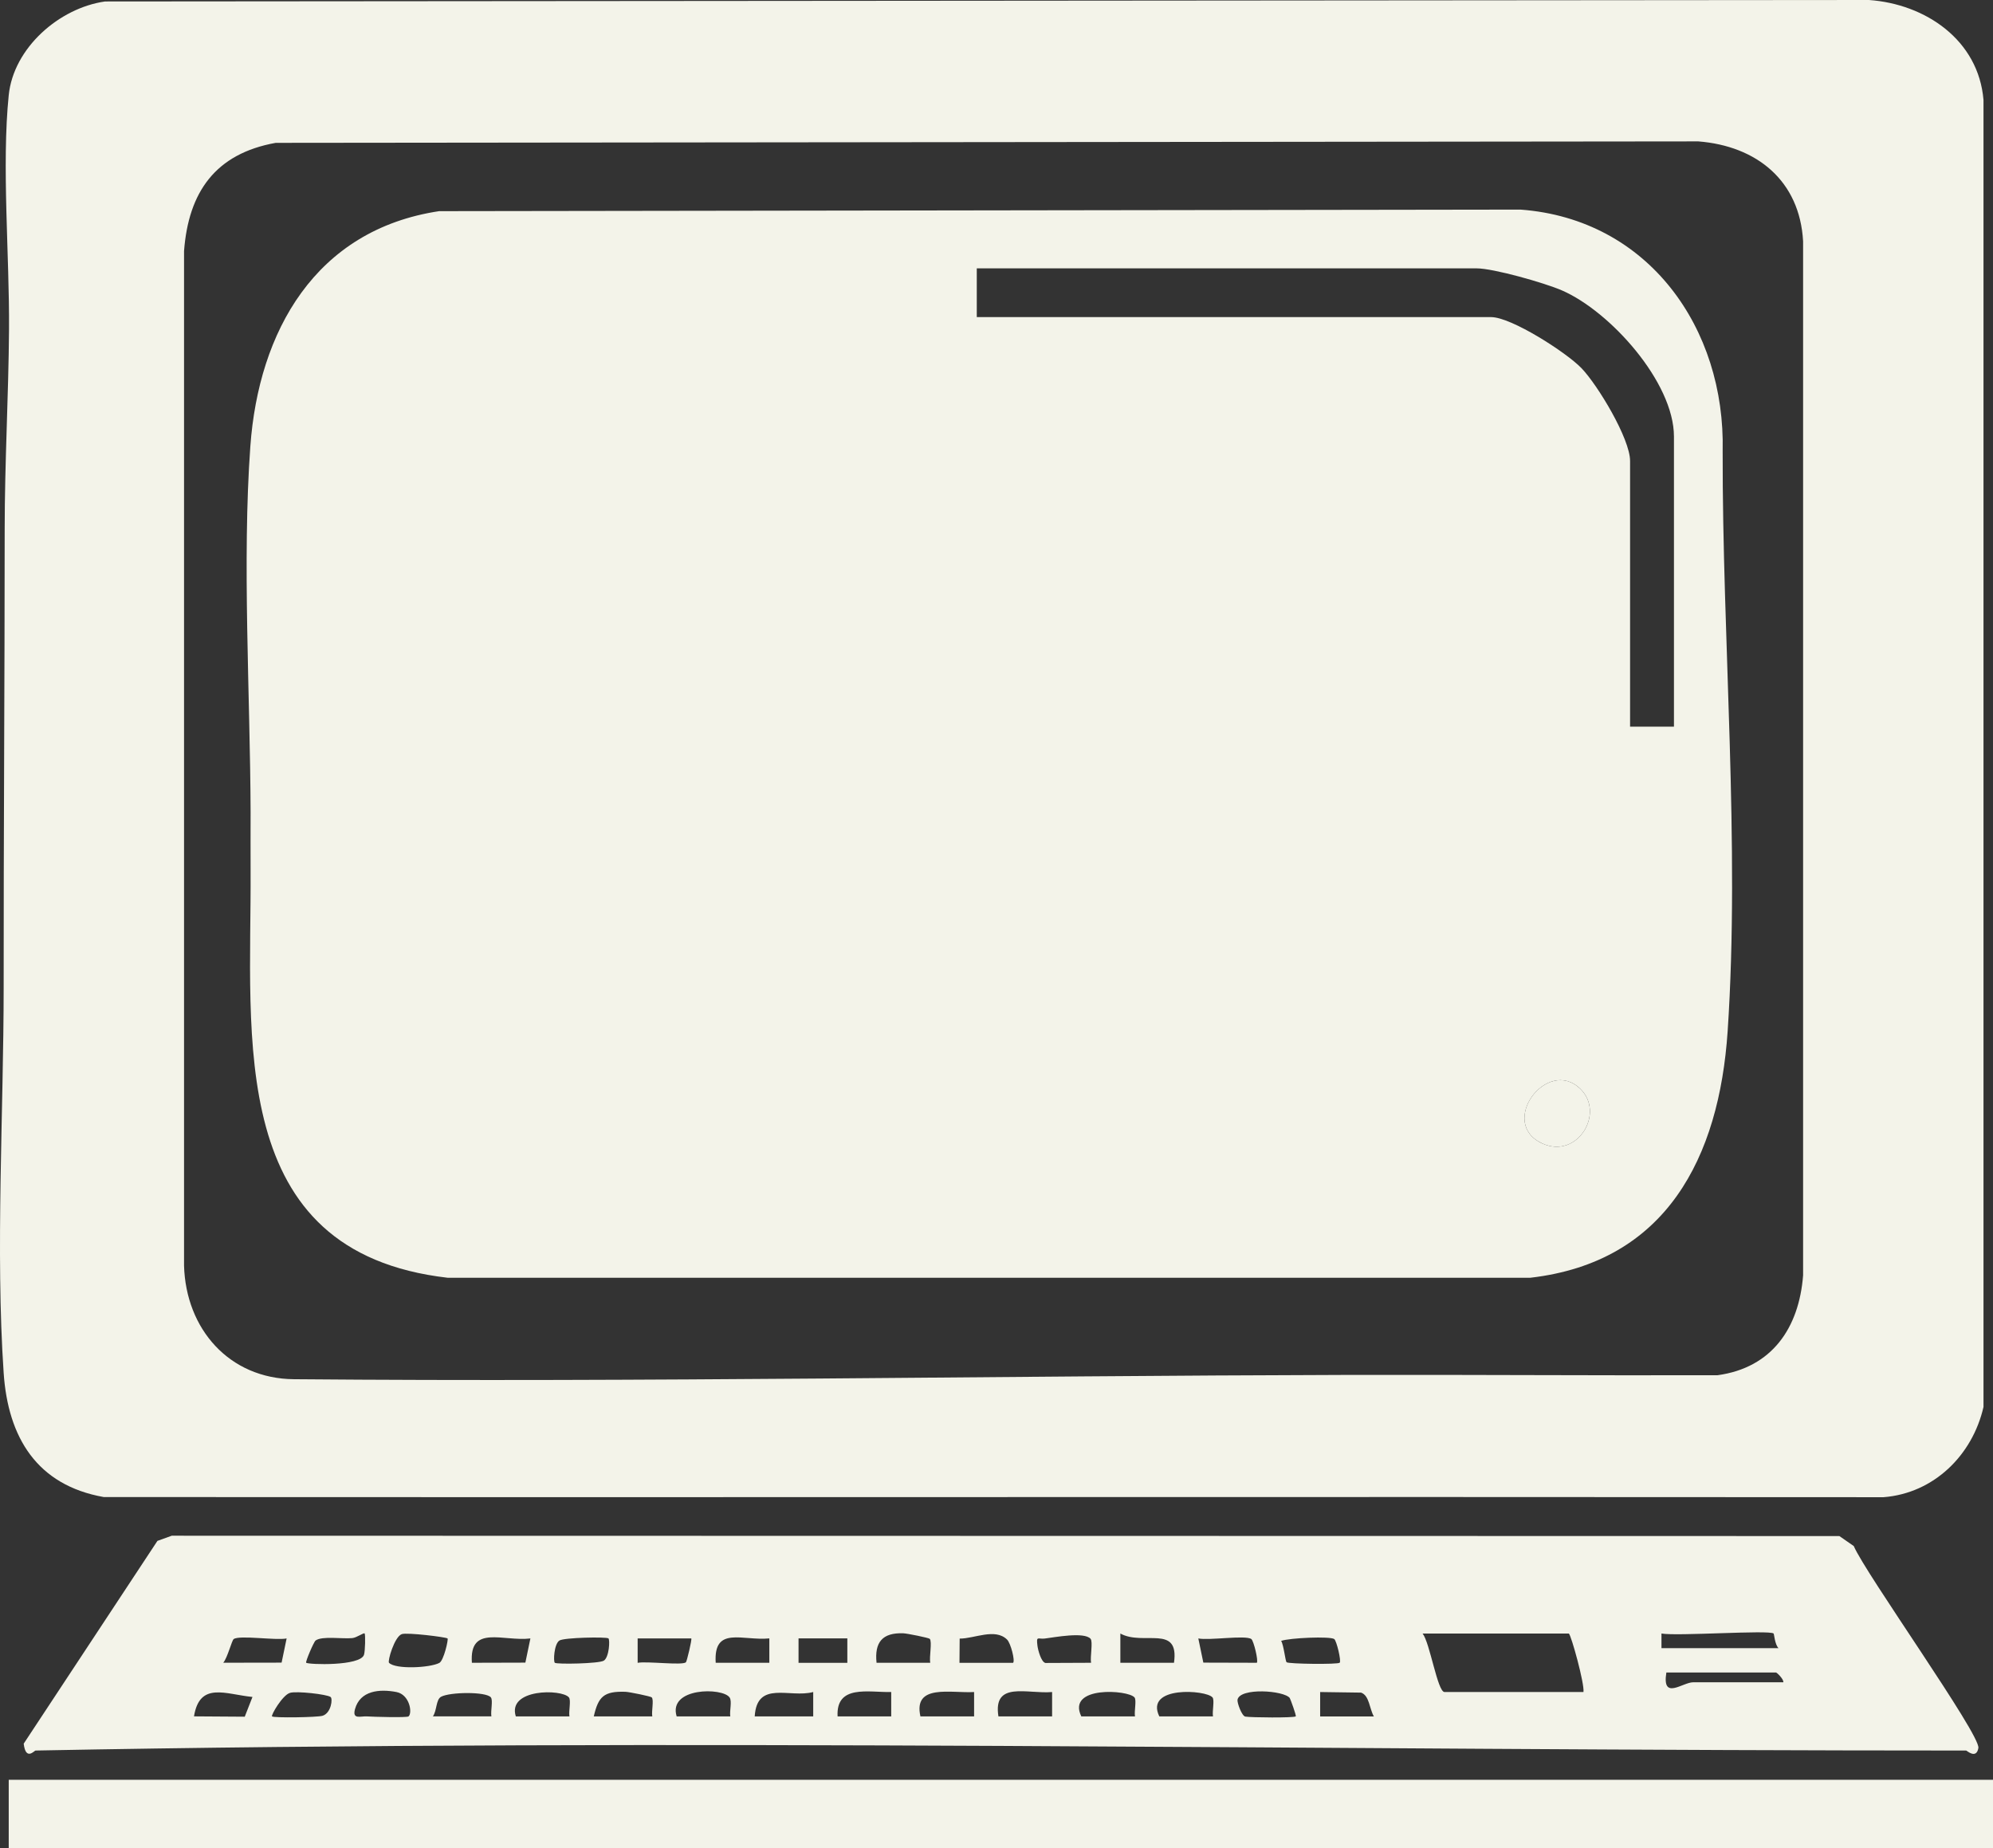 <?xml version="1.0" encoding="UTF-8"?>
<svg id="Ebene_1" xmlns="http://www.w3.org/2000/svg" version="1.1" viewBox="0 0 408.79 379.04">
  <rect x="0" y="0" width="408.79" height="379.04" fill="#333333" stroke="none"/>
  <!-- Generator: Adobe Illustrator 29.8.1, SVG Export Plug-In . SVG Version: 2.1.1 Build 2)  -->
  <defs>
    <style>
      .st0 {
        fill: #f3f3e9;
      }
    </style>
  </defs>
  <path class="st0" d="M21.55.3l361.79-.3c11.61.81,22.48,8.22,23.5,20.5v268.07c-2.26,9.88-10.16,17.7-20.5,18.51-121.91-.1-243.24.05-365.06-.03-13.71-2.43-19.64-12.23-20.53-25.47-1.69-24.88,0-53.73,0-79.09-.02-30.97.21-62.92.21-93.96,0-13.64.79-27.3.89-40.95.11-14.96-1.53-33.69-.06-48.06C2.78,9.81,12.16,1.63,21.55.3ZM56.55,29.3c-12.37,2.22-17.89,10.09-18.8,22.2v208.09c.37,12.95,9.22,23.18,22.55,23.29,72.04.62,144.13-.7,215.95-.88,25.35-.06,50.71.14,76.06.06,11.18-1.54,16.69-9.72,17.53-20.47V49.5c-.68-12.45-9.54-19.57-21.5-20.5l-291.79.3h0Z"/>
  <g>
    <path class="st0" d="M7.29,359.04c-.24,0-2,2.19-2.43-1.41l27.43-41.59,2.94-1.06,342.05.07,2.95,2.05c2.41,5.66,26.04,38.72,25.56,41.42-.42,2.37-2.38.52-2.5.52-131.85,0-264.21-2.53-396,0ZM62.79,341.03c.48.4,11.12.73,11.87-1.63.25-.78.31-4.15.13-4.37s-1.6.86-2.54.95c-2.08.2-6.17-.48-7.51.49-.39.28-2.13,4.39-1.94,4.55h0ZM91.8,336.05c-.37-.29-8.3-1.26-9.38-.89-1.51.52-2.96,5.53-2.63,5.88,1.35,1.4,8.4,1.04,10.32.03.92-.48,1.9-4.86,1.69-5.02ZM190.7,336.13c-.18-.21-4.67-1.12-5.45-1.14-4.25-.14-5.9,1.82-5.46,6.05h11.01c-.22-1.22.42-4.3-.09-4.91h0ZM206.56,336.28c-2.45-2.42-6.74-.17-9.72-.2l-.04,4.97h11c.44-.44-.49-4.03-1.23-4.76h-.01ZM223.7,336.13c-1.3-1.49-7.4-.31-9.41-.06-1.38.17-1.76-.65-1.5,1.45.11.9.76,3.36,1.64,3.56l9.36-.04c-.22-1.22.42-4.32-.1-4.91h.01ZM240.8,341.04c1.14-7.99-6.29-3.4-11-6v6h11ZM321.79,335.04h-30c1.5,1.84,3.06,12,4.5,12h28.5c.25-1.65-2.5-11.62-3-12ZM363.79,335.04c-.85-.77-19.86.58-23,0v3h24c-.76-.78-.88-2.89-1-3ZM58.79,336.05c-2.22.45-9.66-.73-10.86.13-.38.27-1.3,3.91-2.14,4.85l11.97-.02,1.03-4.96h0ZM108.79,336.05c-5.56.68-12.57-2.91-12,4.99l10.97-.03,1.03-4.96ZM124.8,336.04c-.38-.34-9.11-.19-10.06.44-1.1.72-1.27,4.27-.94,4.56.38.34,9.11.19,10.06-.44,1.1-.72,1.27-4.27.94-4.56ZM141.79,336.05h-11v5c1.89-.37,9.14.57,9.9-.11.19-.17,1.28-4.72,1.1-4.89ZM157.8,336.04c-5.49.55-11.48-2.64-11,5h11v-5ZM173.8,336.04h-10.01v5.01h10.01v-5.01ZM256.66,336.17c-1.24-.85-8.63.34-10.87-.12l1.03,4.96,10.97.03c.36-.35-.64-4.53-1.13-4.87ZM273.66,336.17c-.86-.59-9.09-.25-10.88.38.54.88.85,4.15,1.12,4.38.41.36,10.51.48,10.89.1.36-.35-.64-4.53-1.13-4.87h0ZM365.79,345.04c.08-.65-1.33-2-1.5-2h-22.5c-.93,5.8,3.33,2,5.5,2h18.5ZM51.79,348.05c-5.5-.53-10.83-3.23-12,3.98l10.41.07,1.59-4.06h0ZM67.8,348.05c-.78-.55-6.97-1.25-8.32-.84-1.56.47-3.94,4.61-3.68,4.83.4.33,9.28.2,10.36-.13,1.78-.55,2.12-3.52,1.65-3.85h-.01ZM83.8,352.04c.83-.74.22-4.48-2.49-5-3.45-.66-7.45-.32-8.5,3.52-.59,2.19,1.15,1.39,2.47,1.48,1.25.09,8.2.28,8.52,0ZM100.69,348.14c-1.01-1.22-8.41-1.11-10.22-.13-1.07.58-.84,2.85-1.68,4.02h12c-.19-1.07.37-3.32-.11-3.89h.01ZM116.69,348.14c-1.45-1.76-12.69-1.81-10.89,3.9h11c-.19-1.07.37-3.33-.11-3.9ZM133.69,348.14c-.18-.21-4.64-1.13-5.43-1.15-4.43-.14-5.53,1-6.47,5.05h12c-.19-1.07.36-3.33-.1-3.89h0ZM149.66,348.17c-1.42-2.12-12.68-2.1-10.87,3.87h11c-.18-1.13.39-3.09-.13-3.87ZM166.79,347.04c-4.79,1.29-11.54-2.47-11.99,5h12v-5ZM182.8,347.04c-4.65.1-11.35-1.6-11,5h11v-5ZM199.8,347.04c-4.71.29-12.53-1.76-11.01,5h11.01v-5ZM215.8,347.04c-5.05.45-12.18-2.36-11.01,5h11.01v-5ZM232.69,348.14c-1.29-1.56-13.96-2.43-10.9,3.9h11.01c-.19-1.07.36-3.33-.1-3.9h0ZM248.69,348.14c-1.29-1.56-13.96-2.43-10.9,3.9h11.01c-.19-1.07.36-3.33-.1-3.9h0ZM264.56,348.28c-1.19-1.58-10.26-2.19-10.73.34-.11.6.88,3.34,1.6,3.46,1.22.2,9.96.28,10.35-.05.15-.13-1.11-3.59-1.23-3.75h.01ZM281.79,352.03c-.9-1.55-.91-4.29-2.62-4.87l-8.39-.12v5.01h11s.01-.02.01-.02Z"/>
    <rect class="st0" x="1.79" y="365.04" width="407" height="14"/>
  </g>
  <g>
    <path class="st0" d="M90.12,43.31l221.77-.32c26.26,1.95,42.03,24.38,41.45,49.55-.09,38.45,3.59,80.69,1.02,119-1.74,25.84-12.56,47.31-40.47,50.53H91.81c-45.65-5.26-40.22-49.3-40.41-83.59-.02-4.05,0-7.88,0-11.91-.08-23.94-1.75-51.58-.05-75.05s13.28-44.41,38.78-48.22h0ZM343.35,149.04v-59.5c0-11.14-13.1-25.71-23.01-29.99-3.56-1.54-13.99-4.51-17.49-4.51h-102.5v10h105.5c4.14,0,15.42,7.24,18.53,10.47,3.33,3.46,9.97,14.46,9.97,19.03v54.5h9ZM324.11,223.29c-6.84-6.54-16.91,7.07-7.76,11.24,7.2,3.28,12.96-6.27,7.76-11.24Z"/>
    <path class="st0" d="M324.11,223.29c5.2,4.97-.56,14.53-7.76,11.24-9.15-4.17.91-17.78,7.76-11.24Z"/>
  </g>
</svg>